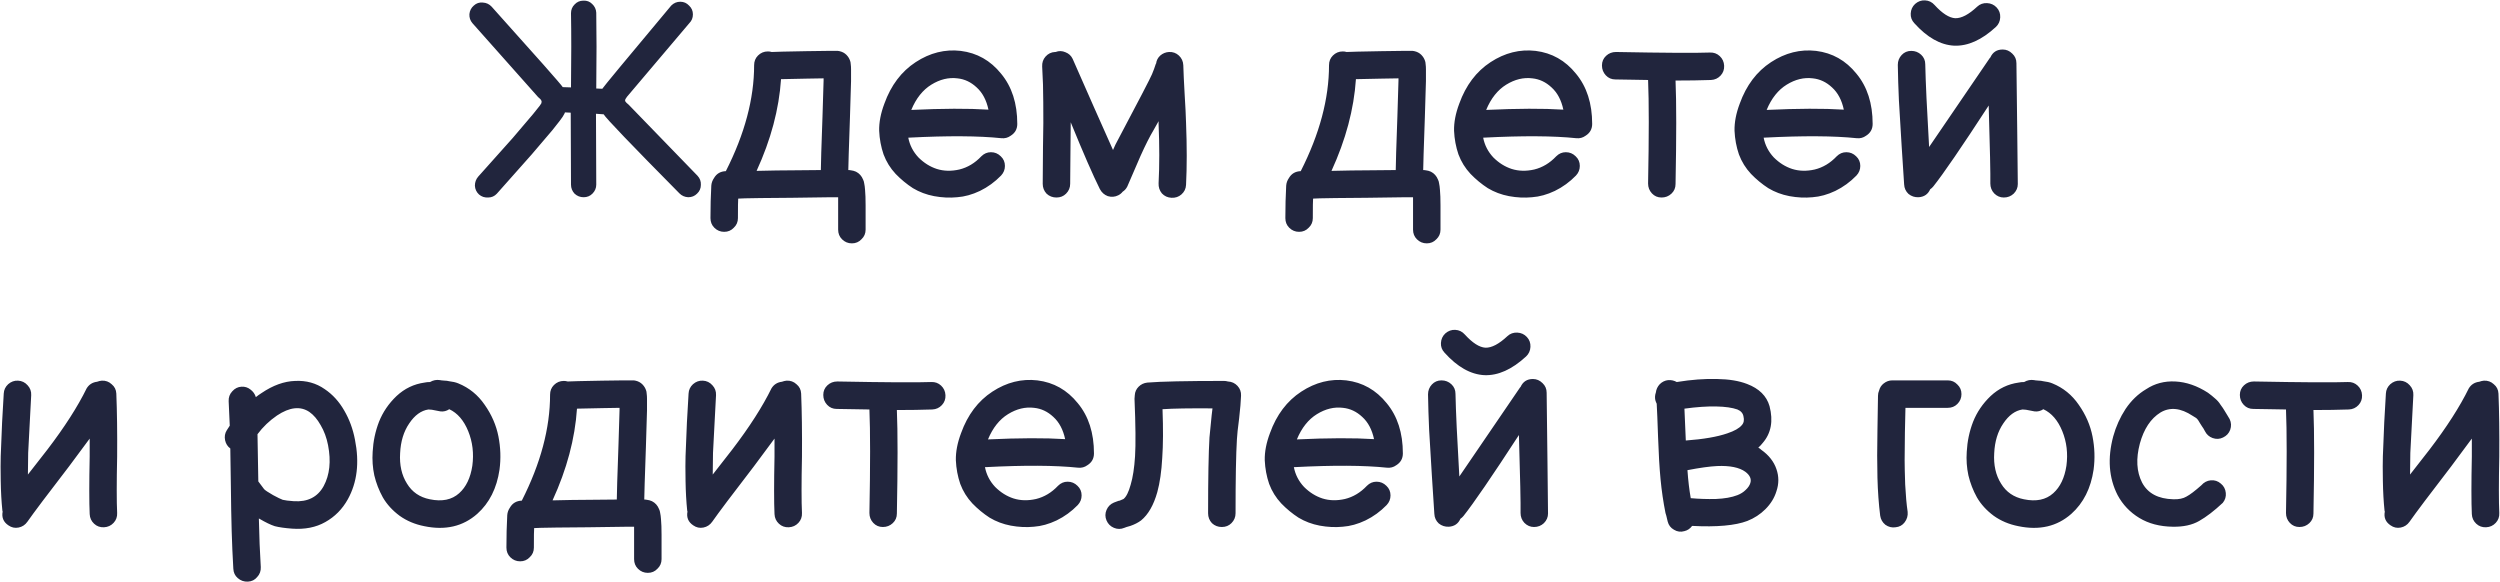 <?xml version="1.0" encoding="UTF-8"?> <svg xmlns="http://www.w3.org/2000/svg" width="5463" height="1272" viewBox="0 0 5463 1272" fill="none"><path d="M1085.74 423.2C1080.54 428.8 1074.14 431.6 1066.54 431.6C1058.94 432 1052.34 429.8 1046.74 425C1041.14 419.8 1038.14 413.4 1037.74 405.8C1037.74 398.2 1040.14 391.6 1044.94 386L1120.54 301.4L1164.94 249.2L1179.34 231.2L1182.94 225.8C1183.74 223.4 1183.74 221.4 1182.94 219.8C1182.14 217.8 1179.74 215.2 1175.74 212L1032.34 50.6C1027.54 45 1025.34 38.4 1025.74 30.8C1026.54 23.2 1029.74 17 1035.34 12.2C1040.94 7 1047.54 4.8 1055.14 5.6C1062.74 6 1069.14 9 1074.34 14.6C1173.54 125 1225.34 183.6 1229.74 190.4L1247.74 191C1248.54 126.6 1248.54 72.6 1247.74 29C1247.74 21.4 1250.34 15 1255.54 9.8C1260.74 4.2 1267.14 1.4 1274.74 1.4C1282.34 1 1288.74 3.4 1293.94 8.6C1299.54 13.8 1302.54 20.2 1302.94 27.8C1303.74 72.2 1303.74 127.4 1302.94 193.4L1316.14 194C1318.14 190.4 1368.34 129.8 1466.74 12.2C1472.34 6.6 1478.94 3.8 1486.54 3.8C1494.14 3.8 1500.54 6.6 1505.74 12.2C1511.34 17.4 1514.14 23.8 1514.14 31.4C1514.14 39 1511.54 45.4 1506.34 50.6L1370.14 211.4L1366.54 216.8C1365.74 219.2 1365.74 220.8 1366.54 221.6C1367.34 223.2 1369.74 225.6 1373.74 228.8L1524.34 384.2C1529.54 389.8 1531.94 396.4 1531.54 404C1531.54 411.6 1528.74 418 1523.14 423.2C1517.94 428.4 1511.54 431 1503.94 431C1496.34 430.6 1489.94 427.8 1484.74 422.6C1378.74 315.4 1323.54 257.8 1319.14 249.8L1302.34 248.6L1302.94 403.4C1302.94 411 1300.14 417.6 1294.54 423.2C1289.34 428.4 1282.94 431 1275.34 431C1267.74 431 1261.14 428.4 1255.54 423.2C1250.34 417.6 1247.74 411 1247.74 403.4L1247.14 246.2L1234.54 245.6C1234.14 246.8 1233.74 247.8 1233.34 248.6C1231.74 252.2 1228.14 257.6 1222.54 264.8L1206.94 284.6L1161.94 337.4L1085.74 423.2ZM1831.52 431H1816.52C1796.52 431.4 1767.92 431.8 1730.72 432.2C1713.52 432.2 1690.52 432.4 1661.72 432.8C1632.92 433.2 1616.72 433.6 1613.12 434C1612.72 437.6 1612.52 451.8 1612.52 476.6C1612.52 485 1609.52 492 1603.52 497.6C1597.92 503.6 1590.92 506.6 1582.52 506.6C1574.12 506.6 1566.92 503.6 1560.92 497.6C1555.32 492 1552.52 485 1552.52 476.6C1552.52 451.8 1553.12 428.2 1554.32 405.8C1554.72 399.8 1556.72 394.2 1560.32 389C1565.92 379.4 1574.52 374.4 1586.12 374C1627.32 292.8 1647.92 215.6 1647.92 142.4C1647.92 134 1650.72 127 1656.32 121.4C1662.32 115.4 1669.52 112.4 1677.92 112.4C1680.72 112.4 1683.52 112.8 1686.32 113.6H1686.92C1692.12 113.2 1717.32 112.6 1762.52 111.8C1782.52 111.4 1797.52 111.2 1807.52 111.2H1830.92C1832.12 111.2 1833.32 111.4 1834.52 111.8C1835.72 112.2 1837.12 112.6 1838.72 113C1844.32 115 1848.92 118.4 1852.52 123.2C1855.32 126.8 1857.32 131 1858.52 135.8C1858.52 137.4 1858.72 139.2 1859.12 141.2C1859.52 144 1859.72 147.4 1859.72 151.4V177.2C1859.32 192.4 1858.52 219 1857.32 257C1854.92 325 1853.72 363.2 1853.72 371.6H1855.52C1857.12 372 1858.52 372.2 1859.72 372.2C1863.32 372.6 1866.92 373.6 1870.52 375.2C1877.72 378.8 1882.92 384.6 1886.12 392.6C1887.32 395 1888.12 397.8 1888.52 401C1889.32 404.6 1889.92 409.2 1890.32 414.8C1891.12 423.2 1891.52 434.4 1891.52 448.4V501.8C1891.52 510.2 1888.52 517.2 1882.52 522.8C1876.92 528.8 1869.92 531.8 1861.52 531.8C1853.12 531.8 1845.92 528.8 1839.92 522.8C1834.32 517.2 1831.52 510.2 1831.52 501.8V431ZM1653.32 373.4C1685.72 372.6 1711.32 372.2 1730.12 372.2C1755.32 371.8 1776.52 371.6 1793.72 371.6C1793.72 360 1794.92 321 1797.32 254.6C1798.52 217.4 1799.32 191.2 1799.72 176V171.2C1789.32 171.2 1777.32 171.4 1763.72 171.8C1740.52 172.2 1721.52 172.6 1706.72 173C1702.32 238.6 1684.52 305.4 1653.32 373.4ZM2187.56 383.6C2173.96 397.6 2158.56 408.8 2141.36 417.2C2124.56 425.2 2107.96 429.8 2091.56 431C2075.16 432.6 2058.36 431.8 2041.16 428.6C2024.36 425.4 2008.96 419.6 1994.96 411.2C1981.36 402.4 1968.76 392 1957.16 380C1945.56 367.6 1936.76 353.4 1930.76 337.4C1925.16 321 1921.96 303.8 1921.16 285.8C1920.76 267.4 1924.56 247.6 1932.56 226.4C1946.96 186.4 1969.76 156.2 2000.96 135.8C2032.16 115.4 2064.96 107.2 2099.36 111.2C2134.96 115.6 2164.36 132.2 2187.56 161C2211.16 189.4 2222.96 226 2222.96 270.8C2222.96 282 2218.16 290.6 2208.56 296.6C2202.56 301 2195.76 302.8 2188.16 302C2138.56 296.8 2071.16 296.4 1985.96 300.8H1984.76C1987.96 317.2 1995.36 331.6 2006.96 344C2018.96 356 2032.36 364.4 2047.16 369.2C2062.36 374 2078.76 374.4 2096.36 370.4C2114.36 366 2130.36 356.4 2144.36 341.6C2150.36 335.6 2157.36 332.6 2165.36 332.6C2173.76 332.6 2180.96 335.6 2186.96 341.6C2192.96 347.2 2195.96 354.2 2195.96 362.6C2195.96 370.6 2193.16 377.6 2187.56 383.6ZM1991.36 240.2C2059.76 237 2115.96 236.8 2159.96 239.6C2155.56 218.8 2146.96 202.6 2134.16 191C2121.76 179.4 2107.76 172.8 2092.16 171.2C2072.96 168.8 2053.96 173.4 2035.16 185C2016.36 196.6 2001.76 215 1991.36 240.2ZM2443.55 426.8C2436.35 430.4 2428.75 431 2420.75 428.6C2413.15 425.8 2407.35 420.6 2403.35 413C2388.55 383.4 2367.35 334.8 2339.75 267.2C2339.75 278 2339.55 299.2 2339.15 330.8C2338.75 362 2338.55 385.6 2338.55 401.6C2338.55 410 2335.55 417.2 2329.55 423.2C2323.95 428.8 2316.95 431.6 2308.55 431.6C2300.15 431.6 2292.95 428.8 2286.95 423.2C2281.35 417.2 2278.55 410 2278.55 401.6C2278.55 385.2 2278.75 358.4 2279.15 321.2C2279.95 283.6 2280.15 251.4 2279.75 224.6C2279.75 197.8 2278.95 171.4 2277.35 145.4C2276.95 137 2279.35 129.8 2284.55 123.8C2290.15 117.4 2297.15 114 2305.55 113.6H2306.75C2313.95 110.8 2321.15 111 2328.35 114.2C2335.55 117 2340.75 121.8 2343.95 128.6L2390.75 234.8L2432.15 327.8L2437.55 315.8C2487.95 220.6 2514.55 169.4 2517.35 162.2C2520.55 154.6 2523.35 147 2525.75 139.4L2526.35 138.8C2527.15 132 2530.15 126.2 2535.35 121.4C2540.95 116.6 2547.35 114 2554.55 113.6C2562.95 113.2 2570.15 115.8 2576.15 121.4C2582.15 127 2585.35 134 2585.75 142.4C2586.15 157.6 2587.15 179.2 2588.75 207.2C2590.35 232.4 2591.35 252.8 2591.75 268.4C2593.75 319.2 2593.75 364.4 2591.75 404C2591.35 412.4 2587.95 419.4 2581.55 425C2575.55 430.2 2568.35 432.6 2559.95 432.2C2551.55 431.8 2544.55 428.6 2538.95 422.6C2533.75 416.2 2531.35 408.8 2531.75 400.4C2533.75 361.6 2533.75 318.4 2531.75 270.8V264.8L2520.95 284C2512.55 298 2502.95 317 2492.15 341L2463.35 407.6C2460.95 412.4 2457.55 416.2 2453.15 419C2450.75 422.2 2447.55 424.8 2443.55 426.8ZM3087.77 431H3072.77C3052.77 431.4 3024.17 431.8 2986.97 432.2C2969.77 432.2 2946.77 432.4 2917.97 432.8C2889.17 433.2 2872.97 433.6 2869.37 434C2868.97 437.6 2868.77 451.8 2868.77 476.6C2868.77 485 2865.77 492 2859.77 497.6C2854.17 503.6 2847.17 506.6 2838.77 506.6C2830.37 506.6 2823.17 503.6 2817.17 497.6C2811.57 492 2808.77 485 2808.77 476.6C2808.77 451.8 2809.37 428.2 2810.57 405.8C2810.97 399.8 2812.97 394.2 2816.57 389C2822.17 379.4 2830.77 374.4 2842.37 374C2883.57 292.8 2904.17 215.6 2904.17 142.4C2904.17 134 2906.97 127 2912.57 121.4C2918.57 115.4 2925.77 112.4 2934.17 112.4C2936.97 112.4 2939.77 112.8 2942.57 113.6H2943.17C2948.37 113.2 2973.57 112.6 3018.77 111.8C3038.77 111.4 3053.77 111.2 3063.77 111.2H3087.17C3088.37 111.2 3089.57 111.4 3090.77 111.8C3091.97 112.2 3093.37 112.6 3094.97 113C3100.57 115 3105.17 118.4 3108.77 123.2C3111.57 126.8 3113.57 131 3114.77 135.8C3114.77 137.4 3114.97 139.2 3115.37 141.2C3115.77 144 3115.97 147.4 3115.97 151.4V177.2C3115.57 192.4 3114.77 219 3113.57 257C3111.17 325 3109.97 363.2 3109.97 371.6H3111.77C3113.37 372 3114.77 372.2 3115.97 372.2C3119.57 372.6 3123.17 373.6 3126.77 375.2C3133.97 378.8 3139.17 384.6 3142.37 392.6C3143.57 395 3144.37 397.8 3144.77 401C3145.57 404.6 3146.17 409.2 3146.57 414.8C3147.37 423.2 3147.77 434.4 3147.77 448.4V501.8C3147.77 510.2 3144.77 517.2 3138.77 522.8C3133.17 528.8 3126.17 531.8 3117.77 531.8C3109.37 531.8 3102.17 528.8 3096.17 522.8C3090.57 517.2 3087.77 510.2 3087.77 501.8V431ZM2909.57 373.4C2941.97 372.6 2967.57 372.2 2986.37 372.2C3011.57 371.8 3032.77 371.6 3049.97 371.6C3049.97 360 3051.17 321 3053.57 254.6C3054.77 217.4 3055.57 191.2 3055.97 176V171.2C3045.57 171.2 3033.57 171.4 3019.97 171.8C2996.77 172.2 2977.77 172.6 2962.97 173C2958.57 238.6 2940.77 305.4 2909.57 373.4ZM3443.81 383.6C3430.21 397.6 3414.81 408.8 3397.61 417.2C3380.81 425.2 3364.21 429.8 3347.81 431C3331.41 432.6 3314.61 431.8 3297.41 428.6C3280.61 425.4 3265.21 419.6 3251.21 411.2C3237.61 402.4 3225.01 392 3213.41 380C3201.81 367.6 3193.01 353.4 3187.01 337.4C3181.41 321 3178.21 303.8 3177.41 285.8C3177.01 267.4 3180.81 247.6 3188.81 226.4C3203.21 186.4 3226.01 156.2 3257.21 135.8C3288.41 115.4 3321.21 107.2 3355.61 111.2C3391.21 115.6 3420.61 132.2 3443.81 161C3467.41 189.4 3479.21 226 3479.21 270.8C3479.21 282 3474.41 290.6 3464.81 296.6C3458.81 301 3452.01 302.8 3444.41 302C3394.81 296.8 3327.41 296.4 3242.21 300.8H3241.01C3244.21 317.2 3251.61 331.6 3263.21 344C3275.21 356 3288.61 364.4 3303.41 369.2C3318.61 374 3335.01 374.4 3352.61 370.4C3370.61 366 3386.61 356.4 3400.61 341.6C3406.61 335.6 3413.61 332.6 3421.61 332.6C3430.01 332.6 3437.21 335.6 3443.21 341.6C3449.21 347.2 3452.21 354.2 3452.21 362.6C3452.21 370.6 3449.41 377.6 3443.81 383.6ZM3247.61 240.2C3316.01 237 3372.21 236.8 3416.21 239.6C3411.81 218.8 3403.21 202.6 3390.41 191C3378.01 179.4 3364.01 172.8 3348.41 171.2C3329.21 168.8 3310.21 173.4 3291.41 185C3272.61 196.6 3258.01 215 3247.61 240.2ZM3661.4 402.2C3661.4 410.6 3658.4 417.6 3652.4 423.2C3646.4 428.8 3639.2 431.6 3630.8 431.6C3622.4 431.6 3615.4 428.6 3609.8 422.6C3604.2 416.6 3601.4 409.4 3601.4 401C3603.4 297 3603.4 221.6 3601.4 174.8C3595 174.8 3583.6 174.6 3567.2 174.2C3551.2 173.8 3538.8 173.6 3530 173.6C3521.6 173.6 3514.6 170.6 3509 164.6C3503.4 158.6 3500.6 151.4 3500.6 143C3500.6 134.6 3503.6 127.6 3509.6 122C3515.6 116.4 3522.8 113.6 3531.2 113.6C3637.6 115.6 3706 116 3736.4 114.8C3744.8 114.4 3752 117 3758 122.6C3764 128.2 3767.2 135.2 3767.6 143.6C3768 152 3765.4 159.2 3759.8 165.2C3754.2 171.2 3747.2 174.4 3738.8 174.8C3715.6 175.6 3689.8 176 3661.4 176C3663.4 223.6 3663.4 299 3661.4 402.2ZM4056.7 383.6C4043.1 397.6 4027.7 408.8 4010.5 417.2C3993.7 425.2 3977.1 429.8 3960.7 431C3944.3 432.6 3927.5 431.8 3910.3 428.6C3893.5 425.4 3878.1 419.6 3864.1 411.2C3850.5 402.4 3837.9 392 3826.3 380C3814.7 367.6 3805.9 353.4 3799.9 337.4C3794.3 321 3791.1 303.8 3790.3 285.8C3789.9 267.4 3793.7 247.6 3801.7 226.4C3816.1 186.4 3838.9 156.2 3870.1 135.8C3901.3 115.4 3934.1 107.2 3968.5 111.2C4004.1 115.6 4033.5 132.2 4056.7 161C4080.3 189.4 4092.1 226 4092.1 270.8C4092.1 282 4087.3 290.6 4077.7 296.6C4071.7 301 4064.9 302.8 4057.3 302C4007.7 296.8 3940.3 296.4 3855.1 300.8H3853.9C3857.1 317.2 3864.5 331.6 3876.1 344C3888.1 356 3901.5 364.4 3916.3 369.2C3931.5 374 3947.9 374.4 3965.5 370.4C3983.5 366 3999.5 356.4 4013.5 341.6C4019.5 335.6 4026.5 332.6 4034.5 332.6C4042.9 332.6 4050.1 335.6 4056.1 341.6C4062.1 347.2 4065.1 354.2 4065.1 362.6C4065.1 370.6 4062.3 377.6 4056.7 383.6ZM3860.5 240.2C3928.9 237 3985.1 236.8 4029.1 239.6C4024.7 218.8 4016.1 202.6 4003.3 191C3990.9 179.4 3976.9 172.8 3961.3 171.2C3942.1 168.8 3923.1 173.4 3904.3 185C3885.5 196.6 3870.9 215 3860.5 240.2ZM4192.69 431C4184.29 431.4 4176.89 429 4170.49 423.8C4164.49 418.2 4161.29 411.2 4160.89 402.8C4160.09 387.2 4158.29 359.4 4155.49 319.4C4153.09 279 4151.09 245.6 4149.49 219.2C4148.29 192.4 4147.49 166.6 4147.09 141.8C4147.09 133.4 4149.89 126.2 4155.49 120.2C4161.09 114.2 4168.09 111.2 4176.49 111.2C4184.89 111.2 4192.09 114 4198.09 119.6C4204.09 125.2 4207.09 132.2 4207.09 140.6C4207.89 179 4210.69 239.2 4215.49 321.2L4348.09 126.8L4349.29 125.6C4354.49 114 4363.49 108.2 4376.29 108.2C4384.29 108.2 4391.29 111.2 4397.29 117.2C4403.29 122.8 4406.29 129.8 4406.29 138.2C4406.69 171.4 4407.29 221.6 4408.09 288.8C4408.89 356 4409.29 393.8 4409.29 402.2C4409.29 410.2 4406.29 417.2 4400.29 423.2C4394.29 428.8 4387.09 431.6 4378.69 431.6C4370.69 431.6 4363.69 428.6 4357.69 422.6C4352.09 416.6 4349.29 409.4 4349.29 401C4349.69 381.4 4348.49 324.6 4345.69 230.6C4286.89 321 4246.49 380 4224.49 407.6C4222.49 410 4220.29 412 4217.89 413.6C4213.09 424.4 4204.69 430.2 4192.69 431ZM4361.29 59C4330.49 87.4 4300.09 101 4270.09 99.8C4240.09 98.2 4211.09 81.8 4183.09 50.6C4177.49 44.6 4174.89 37.6 4175.29 29.6C4175.69 21.2 4178.89 14.2 4184.89 8.6C4191.29 3 4198.49 0.4 4206.49 0.8C4214.89 1.2 4221.89 4.6 4227.49 11C4244.29 29.4 4259.29 39 4272.49 39.8C4286.09 40.2 4302.09 31.8 4320.49 14.6C4326.49 9 4333.69 6.4 4342.09 6.8C4350.49 7.2 4357.49 10.4 4363.09 16.4C4368.69 22.4 4371.29 29.6 4370.89 38C4370.49 46.4 4367.29 53.4 4361.29 59ZM18.381 1148C7.58 1140.8 3.38 1130.8 5.78 1118C5.38 1117.2 5.18 1116.4 5.18 1115.6C3.18 1096.4 1.98 1074.8 1.58 1050.8C1.18 1026.8 1.18 1008.8 1.58 996.8C1.98 984.8 2.98 960.2 4.58 923C6.58 885.8 7.78 864.8 8.18 860C8.58 852 11.78 845.2 17.78 839.6C24.18 834 31.381 831.4 39.38 831.8C47.781 832.2 54.781 835.6 60.38 842C65.981 848 68.581 855.2 68.18 863.6C67.781 872 66.781 891 65.18 920.6C63.581 950.2 62.38 973.2 61.581 989.6C61.181 1005.6 60.98 1021.4 60.98 1037L103.58 982.4C141.18 933.2 169.78 888.6 189.38 848.6C194.58 840.2 202.18 835.4 212.18 834.2C215.38 833 218.78 832.2 222.38 831.8C230.78 831.4 237.98 834 243.98 839.6C250.38 844.8 253.78 851.6 254.18 860C255.78 899.2 256.38 945.2 255.98 998C254.78 1054.8 254.78 1095.8 255.98 1121C256.38 1129.4 253.78 1136.6 248.18 1142.6C242.58 1148.6 235.58 1151.8 227.18 1152.2C218.78 1152.6 211.58 1150 205.58 1144.4C199.58 1138.8 196.38 1131.8 195.98 1123.4C194.78 1097.8 194.78 1055.8 195.98 997.4V958.4L150.98 1019C104.18 1079.8 73.781 1120.2 59.781 1140.2C54.98 1147 48.581 1151.2 40.581 1152.8C32.581 1154.4 25.18 1152.8 18.381 1148ZM509.87 1242.8C508.27 1215.6 507.07 1188.2 506.27 1160.6C505.47 1133 504.87 1099.8 504.47 1061C504.07 1021.8 503.67 994.8 503.27 980C497.27 975.6 493.47 969.6 491.87 962C490.27 954 491.47 946.8 495.47 940.4L502.07 930.2C501.27 911.4 500.47 893.6 499.67 876.8C499.27 868.4 501.87 861.2 507.47 855.2C513.07 848.8 519.87 845.4 527.87 845C535.07 844.6 541.47 846.6 547.07 851C553.07 855.4 557.07 861 559.07 867.8C563.07 864.6 567.27 861.6 571.67 858.8C596.47 842 620.87 833.2 644.87 832.4C669.27 831.2 690.87 837.2 709.67 850.4C726.87 862 741.07 877.6 752.27 897.2C763.47 916.4 771.27 937.6 775.67 960.8C785.67 1010.8 780.47 1054.2 760.07 1091C748.07 1112.6 731.67 1129.2 710.87 1140.8C690.47 1152.4 666.27 1157.2 638.27 1155.2C622.27 1154 609.67 1152.2 600.47 1149.8C591.67 1147 580.47 1141.6 566.87 1133.6L565.67 1133C566.47 1172.2 567.87 1207.6 569.87 1239.2C570.27 1247.6 567.67 1254.8 562.07 1260.8C556.87 1267.2 550.07 1270.6 541.67 1271C533.27 1271.4 525.87 1268.8 519.47 1263.2C513.47 1258 510.27 1251.2 509.87 1242.8ZM641.87 1095.2C672.27 1097.2 694.07 1086.2 707.27 1062.2C720.47 1037.8 723.67 1008 716.87 972.8C713.67 956.4 708.27 941.8 700.67 929C693.47 916.2 685.27 906.6 676.07 900.2C656.47 887 632.87 889.6 605.27 908C588.87 919.2 574.67 932.8 562.67 948.8L564.47 1052C572.47 1062.8 576.67 1068.4 577.07 1068.8C579.07 1071.2 585.67 1075.6 596.87 1082C606.47 1087.2 613.47 1090.6 617.87 1092.2C622.67 1093.4 630.67 1094.4 641.87 1095.2ZM927.141 1149.8C906.741 1145.8 888.741 1138.2 873.141 1127C857.541 1115.4 845.341 1102 836.541 1086.8C828.141 1071.6 821.941 1055.6 817.941 1038.8C814.341 1022 813.141 1004.8 814.341 987.2C815.541 964.4 820.141 942.6 828.141 921.8C836.541 900.6 849.341 881.8 866.541 865.4C884.141 849 904.541 839.2 927.741 836C931.341 835.2 935.341 834.8 939.741 834.8C946.541 830.8 953.741 829.4 961.341 830.6L964.941 831.2C966.941 831.2 969.341 831.4 972.141 831.8C974.941 831.8 977.941 832.2 981.141 833C984.741 833.4 988.341 834 991.941 834.8C995.541 835.6 998.741 836.6 1001.54 837.8C1025.14 847.4 1044.34 863 1059.14 884.6C1074.34 906.2 1084.34 929.2 1089.14 953.6C1093.94 978 1094.74 1002.2 1091.54 1026.2C1085.54 1067 1069.34 1099.2 1042.94 1122.8C1011.74 1150.4 973.141 1159.4 927.141 1149.8ZM939.141 1091C965.941 1096.6 987.341 1092.2 1003.34 1077.8C1018.54 1064.2 1028.14 1044.2 1032.14 1017.8C1035.74 991 1032.74 965.8 1023.14 942.2C1013.54 918.6 999.741 902.6 981.741 894.2C975.741 898.2 969.341 899.8 962.541 899C961.741 899 955.541 897.8 943.941 895.4C940.341 895 937.741 894.8 936.141 894.8C920.141 897.2 906.141 907.4 894.141 925.4C882.141 943 875.541 964.6 874.341 990.2C872.741 1016.2 877.741 1038.4 889.341 1056.8C900.541 1075.2 917.141 1086.6 939.141 1091ZM1385.63 1151H1370.63C1350.63 1151.4 1322.03 1151.8 1284.83 1152.2C1267.63 1152.2 1244.63 1152.4 1215.83 1152.8C1187.03 1153.2 1170.83 1153.6 1167.23 1154C1166.83 1157.6 1166.63 1171.8 1166.63 1196.6C1166.63 1205 1163.63 1212 1157.63 1217.6C1152.03 1223.6 1145.03 1226.6 1136.63 1226.6C1128.23 1226.6 1121.03 1223.6 1115.03 1217.6C1109.43 1212 1106.63 1205 1106.63 1196.6C1106.63 1171.8 1107.23 1148.2 1108.43 1125.8C1108.83 1119.8 1110.83 1114.2 1114.43 1109C1120.03 1099.4 1128.63 1094.4 1140.23 1094C1181.43 1012.8 1202.03 935.6 1202.03 862.4C1202.03 854 1204.83 847 1210.43 841.4C1216.43 835.4 1223.63 832.4 1232.03 832.4C1234.83 832.4 1237.63 832.8 1240.43 833.6H1241.03C1246.23 833.2 1271.43 832.6 1316.63 831.8C1336.63 831.4 1351.63 831.2 1361.63 831.2H1385.03C1386.23 831.2 1387.43 831.4 1388.63 831.8C1389.83 832.2 1391.23 832.6 1392.83 833C1398.43 835 1403.03 838.4 1406.63 843.2C1409.43 846.8 1411.43 851 1412.63 855.8C1412.63 857.4 1412.83 859.2 1413.23 861.2C1413.63 864 1413.83 867.4 1413.83 871.4V897.2C1413.43 912.4 1412.63 939 1411.43 977C1409.03 1045 1407.83 1083.2 1407.83 1091.6H1409.63C1411.23 1092 1412.63 1092.2 1413.83 1092.2C1417.43 1092.6 1421.03 1093.6 1424.63 1095.2C1431.83 1098.8 1437.03 1104.6 1440.23 1112.6C1441.43 1115 1442.23 1117.8 1442.63 1121C1443.43 1124.6 1444.03 1129.2 1444.43 1134.8C1445.23 1143.2 1445.63 1154.4 1445.63 1168.4V1221.8C1445.63 1230.2 1442.63 1237.2 1436.63 1242.8C1431.03 1248.8 1424.03 1251.8 1415.63 1251.8C1407.23 1251.8 1400.03 1248.8 1394.03 1242.8C1388.43 1237.2 1385.63 1230.2 1385.63 1221.8V1151ZM1207.43 1093.4C1239.83 1092.6 1265.43 1092.2 1284.23 1092.2C1309.43 1091.8 1330.63 1091.6 1347.83 1091.6C1347.83 1080 1349.03 1041 1351.43 974.6C1352.63 937.4 1353.43 911.2 1353.83 896V891.2C1343.43 891.2 1331.43 891.4 1317.83 891.8C1294.63 892.2 1275.63 892.6 1260.83 893C1256.43 958.6 1238.63 1025.4 1207.43 1093.4ZM1514.86 1148C1504.06 1140.8 1499.86 1130.8 1502.26 1118C1501.86 1117.2 1501.66 1116.4 1501.66 1115.6C1499.66 1096.4 1498.46 1074.8 1498.06 1050.8C1497.66 1026.8 1497.66 1008.8 1498.06 996.8C1498.46 984.8 1499.46 960.2 1501.06 923C1503.06 885.8 1504.26 864.8 1504.66 860C1505.06 852 1508.26 845.2 1514.26 839.6C1520.66 834 1527.86 831.4 1535.86 831.8C1544.26 832.2 1551.26 835.6 1556.86 842C1562.46 848 1565.06 855.2 1564.66 863.6C1564.26 872 1563.26 891 1561.66 920.6C1560.06 950.2 1558.86 973.2 1558.06 989.6C1557.66 1005.6 1557.46 1021.4 1557.46 1037L1600.06 982.4C1637.66 933.2 1666.26 888.6 1685.86 848.6C1691.06 840.2 1698.66 835.4 1708.66 834.2C1711.86 833 1715.26 832.2 1718.86 831.8C1727.26 831.4 1734.46 834 1740.46 839.6C1746.86 844.8 1750.26 851.6 1750.66 860C1752.26 899.2 1752.86 945.2 1752.46 998C1751.26 1054.8 1751.26 1095.8 1752.46 1121C1752.86 1129.4 1750.26 1136.6 1744.66 1142.6C1739.06 1148.6 1732.06 1151.8 1723.66 1152.2C1715.26 1152.6 1708.06 1150 1702.06 1144.4C1696.06 1138.8 1692.86 1131.8 1692.46 1123.4C1691.26 1097.8 1691.26 1055.8 1692.46 997.4V958.4L1647.46 1019C1600.66 1079.8 1570.26 1120.2 1556.26 1140.2C1551.46 1147 1545.06 1151.2 1537.06 1152.8C1529.06 1154.4 1521.66 1152.8 1514.86 1148ZM1959.84 1122.2C1959.84 1130.6 1956.84 1137.6 1950.84 1143.2C1944.84 1148.8 1937.64 1151.6 1929.24 1151.6C1920.84 1151.6 1913.84 1148.6 1908.24 1142.6C1902.64 1136.6 1899.84 1129.4 1899.84 1121C1901.84 1017 1901.84 941.6 1899.84 894.8C1893.44 894.8 1882.04 894.6 1865.64 894.2C1849.64 893.8 1837.24 893.6 1828.44 893.6C1820.04 893.6 1813.04 890.6 1807.44 884.6C1801.84 878.6 1799.04 871.4 1799.04 863C1799.04 854.6 1802.04 847.6 1808.04 842C1814.04 836.4 1821.24 833.6 1829.64 833.6C1936.04 835.6 2004.44 836 2034.84 834.8C2043.24 834.4 2050.44 837 2056.44 842.6C2062.44 848.2 2065.64 855.2 2066.04 863.6C2066.44 872 2063.84 879.2 2058.24 885.2C2052.64 891.2 2045.64 894.4 2037.24 894.8C2014.04 895.6 1988.24 896 1959.84 896C1961.84 943.6 1961.84 1019 1959.84 1122.2ZM2355.14 1103.6C2341.54 1117.6 2326.14 1128.8 2308.94 1137.2C2292.14 1145.2 2275.54 1149.8 2259.14 1151C2242.74 1152.6 2225.94 1151.8 2208.74 1148.6C2191.94 1145.4 2176.54 1139.6 2162.54 1131.2C2148.94 1122.4 2136.34 1112 2124.74 1100C2113.14 1087.6 2104.34 1073.4 2098.34 1057.4C2092.74 1041 2089.54 1023.8 2088.74 1005.8C2088.34 987.4 2092.14 967.6 2100.14 946.4C2114.54 906.4 2137.34 876.2 2168.54 855.8C2199.74 835.4 2232.54 827.2 2266.94 831.2C2302.54 835.6 2331.94 852.2 2355.14 881C2378.74 909.4 2390.54 946 2390.54 990.8C2390.54 1002 2385.74 1010.6 2376.14 1016.6C2370.14 1021 2363.34 1022.8 2355.74 1022C2306.14 1016.8 2238.74 1016.4 2153.54 1020.8H2152.34C2155.54 1037.2 2162.94 1051.6 2174.54 1064C2186.54 1076 2199.94 1084.4 2214.74 1089.2C2229.94 1094 2246.34 1094.4 2263.94 1090.4C2281.94 1086 2297.94 1076.4 2311.94 1061.6C2317.94 1055.6 2324.94 1052.6 2332.94 1052.6C2341.34 1052.6 2348.54 1055.6 2354.54 1061.6C2360.54 1067.2 2363.54 1074.2 2363.54 1082.6C2363.54 1090.6 2360.74 1097.6 2355.14 1103.6ZM2158.94 960.2C2227.34 957 2283.54 956.8 2327.54 959.6C2323.14 938.8 2314.54 922.6 2301.74 911C2289.34 899.4 2275.34 892.8 2259.74 891.2C2240.54 888.8 2221.54 893.4 2202.74 905C2183.94 916.6 2169.34 935 2158.94 960.2ZM2456.93 1153.4C2449.33 1156.6 2441.73 1156.6 2434.13 1153.4C2426.53 1150.2 2421.13 1144.8 2417.93 1137.2C2414.73 1129.6 2414.73 1122 2417.93 1114.4C2421.13 1106.8 2426.53 1101.4 2434.13 1098.2C2436.93 1097 2440.13 1095.8 2443.73 1094.6C2444.13 1094.6 2445.13 1094.4 2446.73 1094C2448.73 1093.2 2450.13 1092.6 2450.93 1092.2L2455.13 1090.4C2461.13 1085.6 2466.33 1075.2 2470.73 1059.2C2475.53 1043.2 2478.73 1022.4 2480.33 996.8C2481.93 971.2 2481.53 929.4 2479.13 871.4C2479.13 869 2479.33 866.4 2479.73 863.6C2480.13 856.4 2482.93 850.2 2488.13 845C2493.33 839.8 2499.73 836.8 2507.33 836C2536.53 833.6 2592.33 832.4 2674.73 832.4C2677.53 832.4 2680.33 832.8 2683.13 833.6C2691.53 834 2698.53 837.2 2704.13 843.2C2709.73 849.2 2712.33 856.4 2711.93 864.8C2711.53 876.8 2710.13 893.4 2707.73 914.6C2704.93 935.8 2703.33 950.8 2702.93 959.6C2700.93 992 2699.93 1046 2699.93 1121.6C2699.93 1130 2696.93 1137.2 2690.93 1143.2C2685.33 1148.8 2678.33 1151.6 2669.93 1151.6C2661.53 1151.6 2654.33 1148.8 2648.33 1143.2C2642.73 1137.2 2639.93 1130 2639.93 1121.6C2639.93 1044.8 2640.93 989.6 2642.93 956C2643.73 946 2645.33 929.8 2647.73 907.4L2649.53 892.4C2600.33 892 2563.93 892.6 2540.33 894.2C2541.93 936.6 2541.73 972 2539.73 1000.4C2538.13 1030 2534.53 1055 2528.93 1075.4C2520.93 1103.8 2509.13 1124.4 2493.53 1137.2C2487.13 1142 2479.33 1146 2470.13 1149.2C2469.73 1149.2 2466.93 1150 2461.73 1151.6C2459.73 1152.4 2458.13 1153 2456.93 1153.4ZM3030.14 1103.6C3016.54 1117.6 3001.14 1128.8 2983.94 1137.2C2967.14 1145.2 2950.54 1149.8 2934.14 1151C2917.74 1152.6 2900.94 1151.8 2883.74 1148.6C2866.94 1145.4 2851.54 1139.6 2837.54 1131.2C2823.94 1122.4 2811.34 1112 2799.74 1100C2788.14 1087.6 2779.34 1073.4 2773.34 1057.4C2767.74 1041 2764.54 1023.8 2763.74 1005.8C2763.34 987.4 2767.14 967.6 2775.14 946.4C2789.54 906.4 2812.34 876.2 2843.54 855.8C2874.74 835.4 2907.54 827.2 2941.94 831.2C2977.54 835.6 3006.94 852.2 3030.14 881C3053.74 909.4 3065.54 946 3065.54 990.8C3065.54 1002 3060.74 1010.6 3051.14 1016.6C3045.14 1021 3038.34 1022.8 3030.74 1022C2981.14 1016.8 2913.74 1016.4 2828.54 1020.8H2827.34C2830.54 1037.2 2837.94 1051.6 2849.54 1064C2861.54 1076 2874.94 1084.4 2889.74 1089.2C2904.94 1094 2921.34 1094.4 2938.94 1090.4C2956.94 1086 2972.94 1076.4 2986.94 1061.6C2992.94 1055.6 2999.94 1052.6 3007.94 1052.6C3016.34 1052.6 3023.54 1055.6 3029.54 1061.6C3035.54 1067.2 3038.54 1074.2 3038.54 1082.6C3038.54 1090.6 3035.74 1097.6 3030.14 1103.6ZM2833.94 960.2C2902.34 957 2958.54 956.8 3002.54 959.6C2998.14 938.8 2989.54 922.6 2976.74 911C2964.34 899.4 2950.34 892.8 2934.74 891.2C2915.54 888.8 2896.54 893.4 2877.74 905C2858.94 916.6 2844.34 935 2833.94 960.2ZM3166.13 1151C3157.73 1151.4 3150.33 1149 3143.93 1143.8C3137.93 1138.2 3134.73 1131.2 3134.33 1122.8C3133.53 1107.2 3131.73 1079.4 3128.93 1039.4C3126.53 999 3124.53 965.6 3122.93 939.2C3121.73 912.4 3120.93 886.6 3120.53 861.8C3120.53 853.4 3123.33 846.2 3128.93 840.2C3134.53 834.2 3141.53 831.2 3149.93 831.2C3158.33 831.2 3165.53 834 3171.53 839.6C3177.53 845.2 3180.53 852.2 3180.53 860.6C3181.33 899 3184.13 959.2 3188.93 1041.2L3321.53 846.8L3322.73 845.6C3327.93 834 3336.93 828.2 3349.73 828.2C3357.73 828.2 3364.73 831.2 3370.73 837.2C3376.73 842.8 3379.73 849.8 3379.73 858.2C3380.13 891.4 3380.73 941.6 3381.53 1008.8C3382.33 1076 3382.73 1113.8 3382.73 1122.2C3382.73 1130.2 3379.73 1137.2 3373.73 1143.2C3367.73 1148.8 3360.53 1151.6 3352.13 1151.6C3344.13 1151.6 3337.13 1148.6 3331.13 1142.6C3325.53 1136.6 3322.73 1129.4 3322.73 1121C3323.13 1101.4 3321.93 1044.6 3319.13 950.6C3260.33 1041 3219.93 1100 3197.93 1127.6C3195.93 1130 3193.73 1132 3191.33 1133.6C3186.53 1144.4 3178.13 1150.2 3166.13 1151ZM3334.73 779C3303.93 807.4 3273.53 821 3243.53 819.8C3213.53 818.2 3184.53 801.8 3156.53 770.6C3150.93 764.6 3148.33 757.6 3148.73 749.6C3149.13 741.2 3152.33 734.2 3158.33 728.6C3164.73 723 3171.93 720.4 3179.93 720.8C3188.33 721.2 3195.33 724.6 3200.93 731C3217.73 749.4 3232.73 759 3245.93 759.8C3259.53 760.2 3275.53 751.8 3293.93 734.6C3299.93 729 3307.13 726.4 3315.53 726.8C3323.93 727.2 3330.93 730.4 3336.53 736.4C3342.13 742.4 3344.73 749.6 3344.33 758C3343.93 766.4 3340.73 773.4 3334.73 779ZM3680.82 1160.6C3672.82 1163 3665.22 1162 3658.02 1157.6C3650.82 1153.6 3646.22 1147.6 3644.22 1139.6C3643.02 1135.2 3642.02 1131 3641.22 1127C3640.42 1125 3639.82 1123 3639.42 1121C3634.62 1097 3631.02 1072.4 3628.62 1047.2C3626.22 1021.6 3624.42 991 3623.22 955.4C3622.02 919.8 3621.02 895.4 3620.22 882.2C3619.02 879.8 3618.02 877.2 3617.22 874.4C3616.02 868.8 3616.42 863.2 3618.42 857.6C3619.22 850.8 3622.02 844.8 3626.82 839.6C3632.02 834.4 3638.22 831.4 3645.42 830.6C3652.22 830.2 3658.42 831.6 3664.02 834.8C3696.02 829.6 3725.42 827.4 3752.22 828.2C3778.22 828.6 3800.02 832.2 3817.62 839C3844.02 849 3860.42 865.2 3866.82 887.6C3875.22 920 3870.22 946.8 3851.82 968C3849.02 971.6 3845.82 975 3842.22 978.2C3844.62 979.4 3846.82 981 3848.82 983C3865.22 994.6 3876.22 1008.6 3881.82 1025C3887.42 1041 3887.42 1057.2 3881.82 1073.6C3877.42 1088 3869.42 1101 3857.82 1112.6C3846.62 1123.8 3833.42 1132.4 3818.22 1138.4C3791.82 1148.4 3751.62 1152 3697.62 1149.2C3693.22 1155.2 3687.62 1159 3680.82 1160.6ZM3694.62 1088.6C3712.22 1090.2 3730.42 1090.8 3749.22 1090.4C3768.42 1089.6 3784.22 1086.8 3796.62 1082C3803.82 1079.2 3809.82 1075.4 3814.62 1070.6C3819.82 1065.8 3823.22 1060.8 3824.82 1055.6C3827.62 1046.8 3824.02 1038.6 3814.02 1031C3800.82 1021.4 3780.22 1017.2 3752.22 1018.4C3735.82 1019.2 3714.22 1022.2 3687.42 1027.4C3689.02 1050.2 3691.42 1070.6 3694.62 1088.6ZM3683.82 962.6C3722.22 959.8 3752.42 954.6 3774.42 947C3790.02 941.8 3800.62 935.8 3806.22 929C3810.62 924.2 3811.82 917.8 3809.82 909.8C3808.62 903 3804.22 898 3796.62 894.8C3785.42 890.8 3770.02 888.6 3750.42 888.2C3730.02 887.8 3706.82 889.4 3680.82 893C3681.62 910.6 3682.62 933.8 3683.82 962.6ZM4108.6 1127C4105.4 1101.4 4103.4 1073.8 4102.6 1044.2C4101.8 1014.2 4101.8 979.4 4102.6 939.8C4103.4 900.2 4103.8 875.2 4103.8 864.8C4103.8 860.8 4104.6 857 4106.2 853.4C4107.8 847 4111.2 841.8 4116.4 837.8C4122 833.4 4128.2 831.2 4135 831.2H4256.2C4264.6 831.2 4271.6 834.2 4277.2 840.2C4283.2 845.8 4286.2 852.8 4286.2 861.2C4286.2 869.6 4283.2 876.8 4277.2 882.8C4271.6 888.4 4264.6 891.2 4256.2 891.2H4163.8C4163.8 897.6 4163.4 915.4 4162.6 944.6C4162.2 973.8 4162 994.2 4162 1005.8C4162 1017 4162.4 1034.6 4163.2 1058.6C4164.4 1082.2 4166.2 1102.2 4168.6 1118.6C4169.4 1127 4167.2 1134.6 4162 1141.4C4157.2 1147.8 4150.6 1151.4 4142.2 1152.2C4134.2 1153.4 4126.8 1151.6 4120 1146.8C4113.6 1141.6 4109.8 1135 4108.6 1127ZM4410.54 1149.8C4390.14 1145.8 4372.14 1138.2 4356.54 1127C4340.94 1115.4 4328.74 1102 4319.94 1086.8C4311.54 1071.6 4305.34 1055.6 4301.34 1038.8C4297.74 1022 4296.54 1004.8 4297.74 987.2C4298.94 964.4 4303.54 942.6 4311.54 921.8C4319.94 900.6 4332.74 881.8 4349.94 865.4C4367.54 849 4387.94 839.2 4411.14 836C4414.74 835.2 4418.74 834.8 4423.14 834.8C4429.94 830.8 4437.14 829.4 4444.74 830.6L4448.34 831.2C4450.34 831.2 4452.74 831.4 4455.54 831.8C4458.34 831.8 4461.34 832.2 4464.54 833C4468.14 833.4 4471.74 834 4475.34 834.8C4478.94 835.6 4482.14 836.6 4484.94 837.8C4508.54 847.4 4527.74 863 4542.54 884.6C4557.74 906.2 4567.74 929.2 4572.54 953.6C4577.34 978 4578.14 1002.2 4574.94 1026.2C4568.94 1067 4552.74 1099.2 4526.34 1122.8C4495.14 1150.4 4456.54 1159.4 4410.54 1149.8ZM4422.54 1091C4449.34 1096.6 4470.74 1092.2 4486.74 1077.8C4501.94 1064.2 4511.54 1044.2 4515.54 1017.8C4519.14 991 4516.14 965.8 4506.54 942.2C4496.94 918.6 4483.14 902.6 4465.14 894.2C4459.14 898.2 4452.74 899.8 4445.94 899C4445.14 899 4438.94 897.8 4427.34 895.4C4423.74 895 4421.14 894.8 4419.54 894.8C4403.54 897.2 4389.54 907.4 4377.54 925.4C4365.54 943 4358.94 964.6 4357.74 990.2C4356.14 1016.2 4361.14 1038.4 4372.74 1056.8C4383.94 1075.2 4400.54 1086.6 4422.54 1091ZM4748.02 1151C4719.62 1150.6 4695.22 1144.2 4674.82 1131.8C4654.42 1119.4 4638.62 1102.8 4627.42 1082C4608.22 1044.4 4605.02 1001.6 4617.82 953.6C4623.82 932 4632.82 912 4644.82 893.6C4657.22 875.2 4672.22 860.8 4689.82 850.4C4708.62 838 4729.82 832.4 4753.42 833.6C4777.42 834.8 4801.22 843 4824.82 858.2C4830.82 862.6 4836.02 866.8 4840.42 870.8C4845.22 874.8 4849.22 879.4 4852.42 884.6C4856.02 889.4 4858.62 893.2 4860.22 896C4861.82 898.8 4864.02 902.4 4866.82 906.8C4869.62 911.2 4871.42 914.2 4872.22 915.8C4875.82 923.4 4876.22 931.2 4873.42 939.2C4870.62 946.8 4865.42 952.4 4857.82 956C4850.62 959.6 4843.02 960 4835.02 957.2C4827.42 954.4 4821.82 949.4 4818.22 942.2C4816.22 938.2 4814.02 934.6 4811.62 931.4C4809.62 928.2 4808.22 926 4807.42 924.8C4806.62 923.2 4805.42 921.2 4803.82 918.8C4802.22 916.4 4800.62 914.6 4799.02 913.4C4797.42 912.2 4794.82 910.6 4791.22 908.6C4765.22 891.4 4741.82 889 4721.02 901.4C4699.82 914.6 4684.82 937.2 4676.02 969.2C4667.22 1002.4 4668.82 1030.8 4680.82 1054.4C4693.22 1078 4716.02 1090.2 4749.22 1091C4761.22 1091.4 4770.82 1089.4 4778.02 1085C4785.62 1081 4796.42 1072.8 4810.42 1060.4C4816.02 1054 4822.82 1050.4 4830.82 1049.6C4839.22 1048.8 4846.62 1051.2 4853.02 1056.8C4859.42 1062 4863.02 1068.8 4863.82 1077.2C4864.62 1085.2 4862.42 1092.4 4857.22 1098.8C4838.42 1116.4 4821.22 1129.6 4805.62 1138.4C4790.42 1147.2 4771.22 1151.4 4748.02 1151ZM5055.34 1122.2C5055.34 1130.6 5052.34 1137.6 5046.34 1143.2C5040.34 1148.8 5033.14 1151.6 5024.74 1151.6C5016.34 1151.6 5009.34 1148.6 5003.74 1142.6C4998.14 1136.6 4995.34 1129.4 4995.34 1121C4997.34 1017 4997.34 941.6 4995.34 894.8C4988.94 894.8 4977.54 894.6 4961.14 894.2C4945.14 893.8 4932.74 893.6 4923.94 893.6C4915.54 893.6 4908.54 890.6 4902.94 884.6C4897.34 878.6 4894.54 871.4 4894.54 863C4894.54 854.6 4897.54 847.6 4903.54 842C4909.54 836.4 4916.74 833.6 4925.14 833.6C5031.54 835.6 5099.94 836 5130.34 834.8C5138.74 834.4 5145.94 837 5151.94 842.6C5157.94 848.2 5161.14 855.2 5161.54 863.6C5161.94 872 5159.34 879.2 5153.74 885.2C5148.14 891.2 5141.14 894.4 5132.74 894.8C5109.54 895.6 5083.74 896 5055.34 896C5057.34 943.6 5057.34 1019 5055.34 1122.2ZM5223.85 1148C5213.05 1140.8 5208.85 1130.8 5211.25 1118C5210.85 1117.2 5210.65 1116.4 5210.65 1115.6C5208.65 1096.4 5207.45 1074.8 5207.05 1050.8C5206.65 1026.8 5206.65 1008.8 5207.05 996.8C5207.45 984.8 5208.45 960.2 5210.05 923C5212.05 885.8 5213.25 864.8 5213.65 860C5214.05 852 5217.25 845.2 5223.25 839.6C5229.65 834 5236.85 831.4 5244.85 831.8C5253.25 832.2 5260.25 835.6 5265.85 842C5271.45 848 5274.05 855.2 5273.65 863.6C5273.25 872 5272.25 891 5270.65 920.6C5269.05 950.2 5267.85 973.2 5267.05 989.6C5266.65 1005.6 5266.45 1021.4 5266.45 1037L5309.05 982.4C5346.65 933.2 5375.25 888.6 5394.85 848.6C5400.05 840.2 5407.65 835.4 5417.65 834.2C5420.85 833 5424.25 832.2 5427.85 831.8C5436.25 831.4 5443.45 834 5449.45 839.6C5455.85 844.8 5459.25 851.6 5459.65 860C5461.25 899.2 5461.85 945.2 5461.45 998C5460.25 1054.8 5460.25 1095.8 5461.45 1121C5461.85 1129.4 5459.25 1136.6 5453.65 1142.6C5448.05 1148.6 5441.05 1151.8 5432.65 1152.2C5424.25 1152.6 5417.05 1150 5411.05 1144.4C5405.05 1138.8 5401.85 1131.8 5401.45 1123.4C5400.25 1097.8 5400.25 1055.8 5401.45 997.4V958.4L5356.45 1019C5309.65 1079.8 5279.25 1120.2 5265.25 1140.2C5260.45 1147 5254.05 1151.2 5246.05 1152.8C5238.05 1154.4 5230.65 1152.8 5223.85 1148Z" fill="#21253D"></path></svg> 